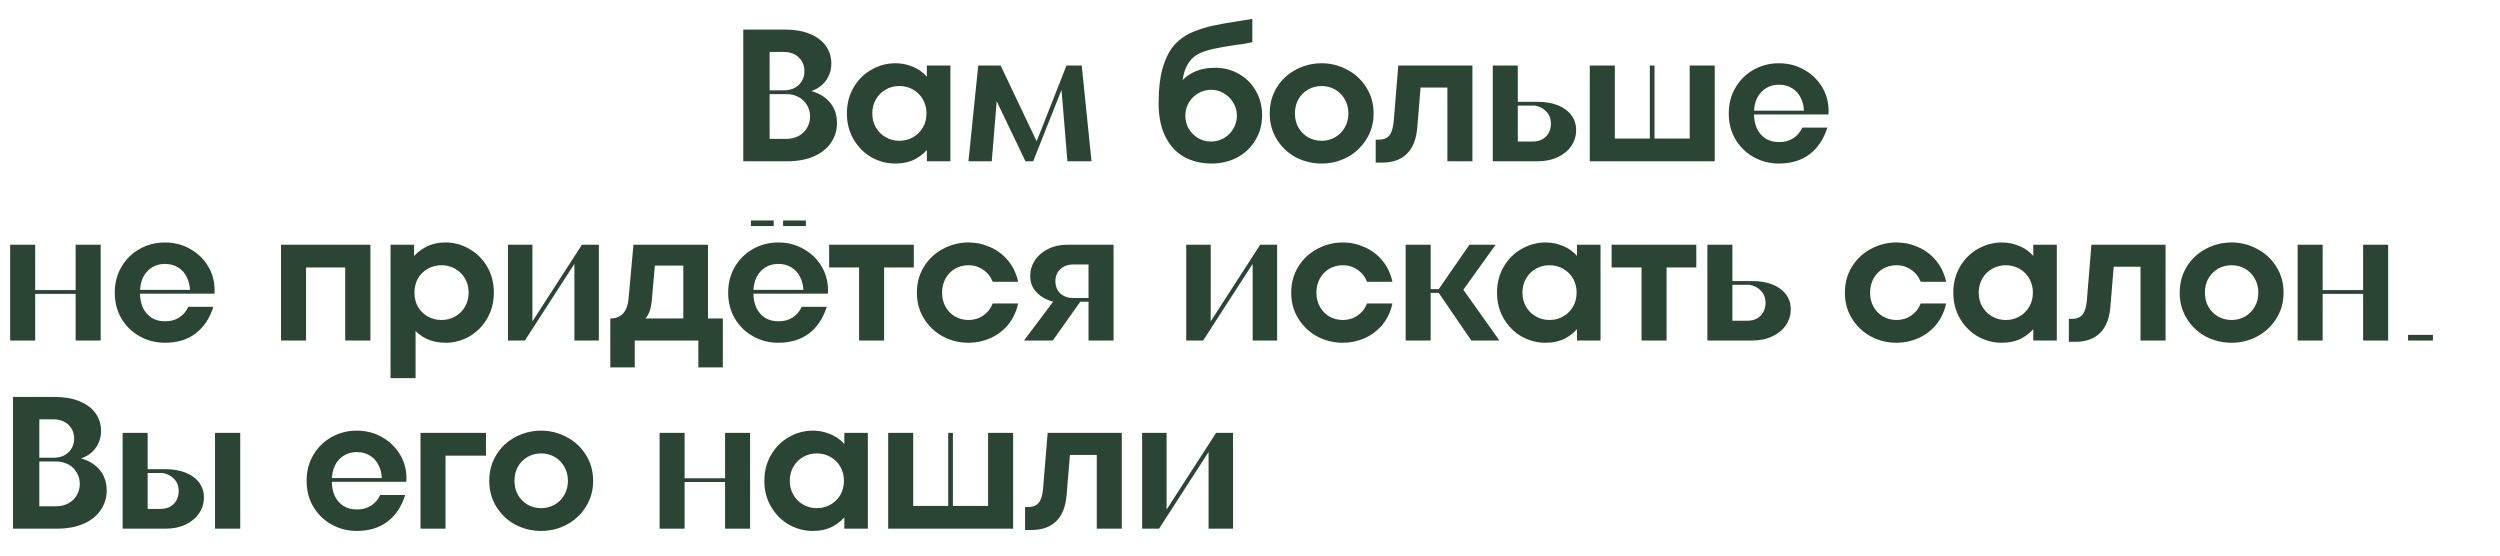<?xml version="1.0" encoding="UTF-8"?> <svg xmlns="http://www.w3.org/2000/svg" width="558" height="124" viewBox="0 0 558 124" fill="none"><path d="M165.898 36V6.6H175.264C177.392 6.6 179.226 6.922 180.766 7.566C182.334 8.21 183.524 9.106 184.336 10.254C185.148 11.402 185.554 12.718 185.554 14.202C185.554 15.266 185.33 16.232 184.882 17.1C184.462 17.968 183.846 18.71 183.034 19.326C182.222 19.914 181.284 20.334 180.22 20.586V20.124C182.264 20.516 183.874 21.356 185.05 22.644C186.226 23.932 186.814 25.542 186.814 27.474C186.814 29.07 186.38 30.512 185.512 31.8C184.672 33.088 183.412 34.11 181.732 34.866C180.052 35.622 178.036 36 175.684 36H165.898ZM175.516 31.002C176.552 31.002 177.476 30.778 178.288 30.33C179.1 29.882 179.716 29.28 180.136 28.524C180.584 27.768 180.808 26.928 180.808 26.004C180.808 25.08 180.584 24.24 180.136 23.484C179.716 22.728 179.1 22.126 178.288 21.678C177.476 21.23 176.552 21.006 175.516 21.006H171.064V20.166H174.886C176.314 20.166 177.448 19.76 178.288 18.948C179.128 18.136 179.548 17.114 179.548 15.882C179.548 14.65 179.128 13.628 178.288 12.816C177.448 12.004 176.314 11.598 174.886 11.598H171.778V31.002H175.516ZM199.82 36.504C197.972 36.504 196.208 36.042 194.528 35.118C192.876 34.166 191.546 32.836 190.538 31.128C189.53 29.42 189.026 27.488 189.026 25.332C189.026 23.148 189.53 21.202 190.538 19.494C191.546 17.786 192.876 16.47 194.528 15.546C196.208 14.594 197.972 14.118 199.82 14.118C200.968 14.118 202.018 14.286 202.97 14.622C203.95 14.93 204.818 15.364 205.574 15.924C206.33 16.484 206.974 17.156 207.506 17.94L206.876 18.78V14.622H212.126V36H206.876V31.842L207.506 32.682C206.666 33.858 205.602 34.796 204.314 35.496C203.026 36.168 201.528 36.504 199.82 36.504ZM200.744 31.422C201.864 31.422 202.886 31.156 203.81 30.624C204.734 30.092 205.462 29.364 205.994 28.44C206.526 27.516 206.792 26.48 206.792 25.332C206.792 24.156 206.526 23.106 205.994 22.182C205.462 21.258 204.734 20.53 203.81 19.998C202.886 19.466 201.864 19.2 200.744 19.2C199.624 19.2 198.602 19.466 197.678 19.998C196.754 20.53 196.026 21.258 195.494 22.182C194.962 23.106 194.696 24.156 194.696 25.332C194.696 26.48 194.962 27.516 195.494 28.44C196.026 29.364 196.754 30.092 197.678 30.624C198.602 31.156 199.624 31.422 200.744 31.422ZM216.157 36L218.341 14.622H223.339L231.487 31.758L230.815 32.976L238.039 14.622H241.441L243.625 36H238.249L236.863 19.242L237.409 18.864L230.605 36H228.883L221.785 21.174L222.583 21.09L221.365 36H216.157ZM270.446 36.504C268.15 36.504 266.106 36.014 264.314 35.034C262.522 34.026 261.122 32.514 260.114 30.498C259.106 28.482 258.602 26.004 258.602 23.064C258.602 19.76 258.938 17.016 259.61 14.832C260.31 12.62 261.234 10.926 262.382 9.75C263.558 8.546 264.944 7.636 266.54 7.02C267.94 6.46 269.354 6.026 270.782 5.718C272.238 5.41 274.044 5.088 276.2 4.752C276.76 4.668 277.32 4.584 277.88 4.5C278.44 4.416 278.986 4.318 279.518 4.206V9.414C278.902 9.554 278.272 9.68 277.628 9.792C276.984 9.876 276.354 9.96 275.738 10.044C273.862 10.324 272.336 10.59 271.16 10.842C269.984 11.094 268.948 11.402 268.052 11.766C266.68 12.326 265.63 13.306 264.902 14.706C264.202 16.078 263.852 17.744 263.852 19.704L262.844 19.2C263.824 17.828 265 16.806 266.372 16.134C267.744 15.462 269.368 15.126 271.244 15.126C273.176 15.126 274.94 15.588 276.536 16.512C278.132 17.408 279.392 18.668 280.316 20.292C281.24 21.888 281.702 23.708 281.702 25.752C281.702 27.796 281.198 29.644 280.19 31.296C279.21 32.948 277.852 34.236 276.116 35.16C274.408 36.056 272.518 36.504 270.446 36.504ZM270.32 31.59C271.356 31.59 272.308 31.338 273.176 30.834C274.072 30.302 274.772 29.602 275.276 28.734C275.808 27.838 276.074 26.858 276.074 25.794C276.074 24.758 275.808 23.806 275.276 22.938C274.772 22.042 274.072 21.342 273.176 20.838C272.308 20.306 271.356 20.04 270.32 20.04C269.284 20.04 268.318 20.306 267.422 20.838C266.554 21.342 265.854 22.042 265.322 22.938C264.818 23.806 264.566 24.758 264.566 25.794C264.566 26.858 264.818 27.838 265.322 28.734C265.854 29.602 266.554 30.302 267.422 30.834C268.318 31.338 269.284 31.59 270.32 31.59ZM294.994 36.504C292.95 36.504 291.032 36.042 289.24 35.118C287.476 34.166 286.062 32.836 284.998 31.128C283.934 29.42 283.402 27.488 283.402 25.332C283.402 23.148 283.934 21.202 284.998 19.494C286.062 17.786 287.476 16.47 289.24 15.546C291.032 14.594 292.95 14.118 294.994 14.118C297.01 14.118 298.9 14.594 300.664 15.546C302.456 16.47 303.884 17.786 304.948 19.494C306.04 21.202 306.586 23.148 306.586 25.332C306.586 27.488 306.04 29.42 304.948 31.128C303.884 32.836 302.456 34.166 300.664 35.118C298.9 36.042 297.01 36.504 294.994 36.504ZM294.994 31.422C296.114 31.422 297.122 31.156 298.018 30.624C298.942 30.092 299.656 29.364 300.16 28.44C300.692 27.516 300.958 26.48 300.958 25.332C300.958 24.156 300.692 23.106 300.16 22.182C299.656 21.258 298.942 20.53 298.018 19.998C297.122 19.466 296.114 19.2 294.994 19.2C293.874 19.2 292.852 19.466 291.928 19.998C291.032 20.53 290.318 21.258 289.786 22.182C289.282 23.106 289.03 24.156 289.03 25.332C289.03 26.48 289.282 27.516 289.786 28.44C290.318 29.364 291.032 30.092 291.928 30.624C292.852 31.156 293.874 31.422 294.994 31.422ZM307.057 36.294V31.17H307.771C308.807 31.17 309.591 30.848 310.123 30.204C310.655 29.532 310.977 28.44 311.089 26.928L312.097 14.622H328.645V36H323.059V19.536H315.541L317.221 17.73L316.339 28.356C316.143 31.016 315.373 33.004 314.029 34.32C312.685 35.636 310.851 36.294 308.527 36.294H307.057ZM333.186 36V14.622H338.772V31.59H342.048C343.308 31.59 344.302 31.226 345.03 30.498C345.786 29.742 346.164 28.776 346.164 27.6C346.164 26.508 345.828 25.612 345.156 24.912C344.512 24.212 343.658 23.764 342.594 23.568H337.176V22.728H343.224C344.904 22.728 346.388 22.98 347.676 23.484C348.964 23.988 349.972 24.716 350.7 25.668C351.428 26.62 351.792 27.74 351.792 29.028C351.792 30.344 351.428 31.534 350.7 32.598C350 33.634 348.992 34.46 347.676 35.076C346.388 35.692 344.904 36 343.224 36H333.186ZM354.842 36V14.622H360.428V30.918H368.24V14.622H369.29V30.918H377.144V14.622H382.73V36H354.842ZM397.073 36.504C395.029 36.504 393.153 36.028 391.445 35.076C389.737 34.124 388.379 32.808 387.371 31.128C386.363 29.42 385.859 27.488 385.859 25.332C385.859 23.148 386.363 21.216 387.371 19.536C388.379 17.828 389.737 16.498 391.445 15.546C393.153 14.594 395.029 14.118 397.073 14.118C399.201 14.118 401.133 14.636 402.869 15.672C404.605 16.68 405.949 18.052 406.901 19.788C407.853 21.524 408.259 23.442 408.119 25.542H389.849V24.702H404.129L402.659 25.164C402.659 23.904 402.421 22.812 401.945 21.888C401.497 20.936 400.853 20.208 400.013 19.704C399.173 19.172 398.193 18.906 397.073 18.906C395.953 18.906 394.973 19.172 394.133 19.704C393.293 20.236 392.635 20.978 392.159 21.93C391.711 22.882 391.487 24.016 391.487 25.332C391.487 26.62 391.711 27.754 392.159 28.734C392.635 29.686 393.293 30.428 394.133 30.96C394.973 31.464 395.967 31.716 397.115 31.716C398.319 31.716 399.355 31.436 400.223 30.876C401.119 30.316 401.805 29.518 402.281 28.482H407.867C407.055 31.058 405.725 33.046 403.877 34.446C402.057 35.818 399.789 36.504 397.073 36.504Z" fill="#2A4534"></path><path d="M16.884 76V54.622H22.47V76H16.884ZM2.268 76V54.622H7.854V76H2.268ZM6.762 65.584V64.744H17.934V65.584H6.762ZM36.828 76.504C34.784 76.504 32.908 76.028 31.2 75.076C29.492 74.124 28.134 72.808 27.126 71.128C26.118 69.42 25.614 67.488 25.614 65.332C25.614 63.148 26.118 61.216 27.126 59.536C28.134 57.828 29.492 56.498 31.2 55.546C32.908 54.594 34.784 54.118 36.828 54.118C38.956 54.118 40.888 54.636 42.624 55.672C44.36 56.68 45.704 58.052 46.656 59.788C47.608 61.524 48.014 63.442 47.874 65.542H29.604V64.702H43.884L42.414 65.164C42.414 63.904 42.176 62.812 41.7 61.888C41.252 60.936 40.608 60.208 39.768 59.704C38.928 59.172 37.948 58.906 36.828 58.906C35.708 58.906 34.728 59.172 33.888 59.704C33.048 60.236 32.39 60.978 31.914 61.93C31.466 62.882 31.242 64.016 31.242 65.332C31.242 66.62 31.466 67.754 31.914 68.734C32.39 69.686 33.048 70.428 33.888 70.96C34.728 71.464 35.722 71.716 36.87 71.716C38.074 71.716 39.11 71.436 39.978 70.876C40.874 70.316 41.56 69.518 42.036 68.482H47.622C46.81 71.058 45.48 73.046 43.632 74.446C41.812 75.818 39.544 76.504 36.828 76.504ZM62.725 76V54.622H82.675V76H77.047V59.704H68.311V76H62.725ZM87.17 84.4V54.622H92.42V58.78L91.79 57.94C92.63 56.764 93.694 55.84 94.982 55.168C96.27 54.468 97.768 54.118 99.476 54.118C101.324 54.118 103.074 54.594 104.726 55.546C106.378 56.47 107.708 57.786 108.716 59.494C109.724 61.202 110.228 63.148 110.228 65.332C110.228 67.488 109.724 69.42 108.716 71.128C107.708 72.836 106.378 74.166 104.726 75.118C103.074 76.042 101.324 76.504 99.476 76.504C97.852 76.504 96.396 76.196 95.108 75.58C93.82 74.936 92.77 74.054 91.958 72.934L92.756 72.052V84.4H87.17ZM98.552 71.422C99.672 71.422 100.694 71.156 101.618 70.624C102.542 70.092 103.27 69.364 103.802 68.44C104.334 67.516 104.6 66.48 104.6 65.332C104.6 64.156 104.334 63.106 103.802 62.182C103.27 61.258 102.542 60.53 101.618 59.998C100.694 59.466 99.672 59.2 98.552 59.2C97.432 59.2 96.396 59.466 95.444 59.998C94.52 60.53 93.792 61.258 93.26 62.182C92.756 63.106 92.504 64.156 92.504 65.332C92.504 66.48 92.756 67.516 93.26 68.44C93.792 69.364 94.52 70.092 95.444 70.624C96.396 71.156 97.432 71.422 98.552 71.422ZM113.379 76V54.622H118.839V72.514H118.335L129.885 54.622H133.665V76H128.205V58.108H128.709L117.159 76H113.379ZM136.22 71.086C137.424 71.086 138.376 70.708 139.076 69.952C139.776 69.196 140.182 68.09 140.294 66.634L141.386 54.622H158.018V71.086H161.336V82.006H155.876V76H141.68V82.006H136.22V71.086ZM143.528 71.59L142.604 71.086H152.516V59.284H144.788L146.3 57.73L145.502 66.844C145.39 68.076 145.18 69.056 144.872 69.784C144.564 70.512 144.116 71.114 143.528 71.59ZM173.739 76.504C171.695 76.504 169.819 76.028 168.111 75.076C166.403 74.124 165.045 72.808 164.037 71.128C163.029 69.42 162.525 67.488 162.525 65.332C162.525 63.148 163.029 61.216 164.037 59.536C165.045 57.828 166.403 56.498 168.111 55.546C169.819 54.594 171.695 54.118 173.739 54.118C175.867 54.118 177.799 54.636 179.535 55.672C181.271 56.68 182.615 58.052 183.567 59.788C184.519 61.524 184.925 63.442 184.785 65.542H166.515V64.702H180.795L179.325 65.164C179.325 63.904 179.087 62.812 178.611 61.888C178.163 60.936 177.519 60.208 176.679 59.704C175.839 59.172 174.859 58.906 173.739 58.906C172.619 58.906 171.639 59.172 170.799 59.704C169.959 60.236 169.301 60.978 168.825 61.93C168.377 62.882 168.153 64.016 168.153 65.332C168.153 66.62 168.377 67.754 168.825 68.734C169.301 69.686 169.959 70.428 170.799 70.96C171.639 71.464 172.633 71.716 173.781 71.716C174.985 71.716 176.021 71.436 176.889 70.876C177.785 70.316 178.471 69.518 178.947 68.482H184.533C183.721 71.058 182.391 73.046 180.543 74.446C178.723 75.818 176.455 76.504 173.739 76.504ZM174.789 50.464V49.204H179.871V50.464H174.789ZM167.607 50.464V49.204H172.689V50.464H167.607ZM191.745 76V59.704H185.067V54.622H203.967V59.704H197.331V76H191.745ZM216.156 76.504C214.14 76.504 212.25 76.042 210.486 75.118C208.722 74.166 207.308 72.836 206.244 71.128C205.18 69.42 204.648 67.488 204.648 65.332C204.648 63.148 205.18 61.202 206.244 59.494C207.308 57.786 208.722 56.47 210.486 55.546C212.25 54.594 214.14 54.118 216.156 54.118C217.864 54.118 219.488 54.468 221.028 55.168C222.596 55.84 223.926 56.848 225.018 58.192C226.11 59.508 226.852 61.076 227.244 62.896H221.574C221.126 61.748 220.412 60.852 219.432 60.208C218.48 59.536 217.388 59.2 216.156 59.2C215.064 59.2 214.056 59.466 213.132 59.998C212.236 60.53 211.536 61.258 211.032 62.182C210.528 63.106 210.276 64.156 210.276 65.332C210.276 66.48 210.528 67.516 211.032 68.44C211.536 69.364 212.236 70.092 213.132 70.624C214.056 71.156 215.064 71.422 216.156 71.422C217.388 71.422 218.48 71.1 219.432 70.456C220.412 69.784 221.126 68.874 221.574 67.726H227.244C226.852 69.546 226.11 71.128 225.018 72.472C223.926 73.788 222.596 74.796 221.028 75.496C219.488 76.168 217.864 76.504 216.156 76.504ZM242.96 76V59.032H239.558C238.382 59.032 237.416 59.382 236.66 60.082C235.932 60.754 235.568 61.65 235.568 62.77C235.568 63.89 235.932 64.8 236.66 65.5C237.416 66.172 238.382 66.508 239.558 66.508H244.262V67.348H239.474L239.348 67.726H238.13C236.59 67.726 235.19 67.474 233.93 66.97C232.698 66.466 231.718 65.752 230.99 64.828C230.29 63.904 229.94 62.84 229.94 61.636C229.94 60.348 230.29 59.172 230.99 58.108C231.718 57.016 232.712 56.162 233.972 55.546C235.232 54.93 236.646 54.622 238.214 54.622H248.546V76H242.96ZM228.554 76L235.4 66.886H241.448L234.98 76H228.554ZM264.768 76V54.622H270.228V72.514H269.724L281.274 54.622H285.054V76H279.594V58.108H280.098L268.548 76H264.768ZM299.704 76.504C297.688 76.504 295.798 76.042 294.034 75.118C292.27 74.166 290.856 72.836 289.792 71.128C288.728 69.42 288.196 67.488 288.196 65.332C288.196 63.148 288.728 61.202 289.792 59.494C290.856 57.786 292.27 56.47 294.034 55.546C295.798 54.594 297.688 54.118 299.704 54.118C301.412 54.118 303.036 54.468 304.576 55.168C306.144 55.84 307.474 56.848 308.566 58.192C309.658 59.508 310.4 61.076 310.792 62.896H305.122C304.674 61.748 303.96 60.852 302.98 60.208C302.028 59.536 300.936 59.2 299.704 59.2C298.612 59.2 297.604 59.466 296.68 59.998C295.784 60.53 295.084 61.258 294.58 62.182C294.076 63.106 293.824 64.156 293.824 65.332C293.824 66.48 294.076 67.516 294.58 68.44C295.084 69.364 295.784 70.092 296.68 70.624C297.604 71.156 298.612 71.422 299.704 71.422C300.936 71.422 302.028 71.1 302.98 70.456C303.96 69.784 304.674 68.874 305.122 67.726H310.792C310.4 69.546 309.658 71.128 308.566 72.472C307.474 73.788 306.144 74.796 304.576 75.496C303.036 76.168 301.412 76.504 299.704 76.504ZM328.399 76L320.839 64.954L327.979 54.622H333.817L325.753 65.878L326.047 63.862L334.657 76H328.399ZM313.741 76V54.622H319.327V76H313.741ZM317.857 65.374V64.534H325.081V65.374H317.857ZM344.929 76.504C343.081 76.504 341.317 76.042 339.637 75.118C337.985 74.166 336.655 72.836 335.647 71.128C334.639 69.42 334.135 67.488 334.135 65.332C334.135 63.148 334.639 61.202 335.647 59.494C336.655 57.786 337.985 56.47 339.637 55.546C341.317 54.594 343.081 54.118 344.929 54.118C346.077 54.118 347.127 54.286 348.079 54.622C349.059 54.93 349.927 55.364 350.683 55.924C351.439 56.484 352.083 57.156 352.615 57.94L351.985 58.78V54.622H357.235V76H351.985V71.842L352.615 72.682C351.775 73.858 350.711 74.796 349.423 75.496C348.135 76.168 346.637 76.504 344.929 76.504ZM345.853 71.422C346.973 71.422 347.995 71.156 348.919 70.624C349.843 70.092 350.571 69.364 351.103 68.44C351.635 67.516 351.901 66.48 351.901 65.332C351.901 64.156 351.635 63.106 351.103 62.182C350.571 61.258 349.843 60.53 348.919 59.998C347.995 59.466 346.973 59.2 345.853 59.2C344.733 59.2 343.711 59.466 342.787 59.998C341.863 60.53 341.135 61.258 340.603 62.182C340.071 63.106 339.805 64.156 339.805 65.332C339.805 66.48 340.071 67.516 340.603 68.44C341.135 69.364 341.863 70.092 342.787 70.624C343.711 71.156 344.733 71.422 345.853 71.422ZM366.39 76V59.704H359.712V54.622H378.612V59.704H371.976V76H366.39ZM381.088 76V54.622H386.674V71.59H389.95C391.21 71.59 392.204 71.226 392.932 70.498C393.688 69.742 394.066 68.776 394.066 67.6C394.066 66.508 393.73 65.612 393.058 64.912C392.414 64.212 391.56 63.764 390.496 63.568H385.078V62.728H391.126C392.806 62.728 394.29 62.98 395.578 63.484C396.866 63.988 397.874 64.716 398.602 65.668C399.33 66.62 399.694 67.74 399.694 69.028C399.694 70.344 399.33 71.534 398.602 72.598C397.902 73.634 396.894 74.46 395.578 75.076C394.29 75.692 392.806 76 391.126 76H381.088ZM423.285 76.504C421.269 76.504 419.379 76.042 417.615 75.118C415.851 74.166 414.437 72.836 413.373 71.128C412.309 69.42 411.777 67.488 411.777 65.332C411.777 63.148 412.309 61.202 413.373 59.494C414.437 57.786 415.851 56.47 417.615 55.546C419.379 54.594 421.269 54.118 423.285 54.118C424.993 54.118 426.617 54.468 428.157 55.168C429.725 55.84 431.055 56.848 432.147 58.192C433.239 59.508 433.981 61.076 434.373 62.896H428.703C428.255 61.748 427.541 60.852 426.561 60.208C425.609 59.536 424.517 59.2 423.285 59.2C422.193 59.2 421.185 59.466 420.261 59.998C419.365 60.53 418.665 61.258 418.161 62.182C417.657 63.106 417.405 64.156 417.405 65.332C417.405 66.48 417.657 67.516 418.161 68.44C418.665 69.364 419.365 70.092 420.261 70.624C421.185 71.156 422.193 71.422 423.285 71.422C424.517 71.422 425.609 71.1 426.561 70.456C427.541 69.784 428.255 68.874 428.703 67.726H434.373C433.981 69.546 433.239 71.128 432.147 72.472C431.055 73.788 429.725 74.796 428.157 75.496C426.617 76.168 424.993 76.504 423.285 76.504ZM446.771 76.504C444.923 76.504 443.159 76.042 441.479 75.118C439.827 74.166 438.497 72.836 437.489 71.128C436.481 69.42 435.977 67.488 435.977 65.332C435.977 63.148 436.481 61.202 437.489 59.494C438.497 57.786 439.827 56.47 441.479 55.546C443.159 54.594 444.923 54.118 446.771 54.118C447.919 54.118 448.969 54.286 449.921 54.622C450.901 54.93 451.769 55.364 452.525 55.924C453.281 56.484 453.925 57.156 454.457 57.94L453.827 58.78V54.622H459.077V76H453.827V71.842L454.457 72.682C453.617 73.858 452.553 74.796 451.265 75.496C449.977 76.168 448.479 76.504 446.771 76.504ZM447.695 71.422C448.815 71.422 449.837 71.156 450.761 70.624C451.685 70.092 452.413 69.364 452.945 68.44C453.477 67.516 453.743 66.48 453.743 65.332C453.743 64.156 453.477 63.106 452.945 62.182C452.413 61.258 451.685 60.53 450.761 59.998C449.837 59.466 448.815 59.2 447.695 59.2C446.575 59.2 445.553 59.466 444.629 59.998C443.705 60.53 442.977 61.258 442.445 62.182C441.913 63.106 441.647 64.156 441.647 65.332C441.647 66.48 441.913 67.516 442.445 68.44C442.977 69.364 443.705 70.092 444.629 70.624C445.553 71.156 446.575 71.422 447.695 71.422ZM461.764 76.294V71.17H462.478C463.514 71.17 464.298 70.848 464.83 70.204C465.362 69.532 465.684 68.44 465.796 66.928L466.804 54.622H483.352V76H477.766V59.536H470.248L471.928 57.73L471.046 68.356C470.85 71.016 470.08 73.004 468.736 74.32C467.392 75.636 465.558 76.294 463.234 76.294H461.764ZM498.099 76.504C496.055 76.504 494.137 76.042 492.345 75.118C490.581 74.166 489.167 72.836 488.103 71.128C487.039 69.42 486.507 67.488 486.507 65.332C486.507 63.148 487.039 61.202 488.103 59.494C489.167 57.786 490.581 56.47 492.345 55.546C494.137 54.594 496.055 54.118 498.099 54.118C500.115 54.118 502.005 54.594 503.769 55.546C505.561 56.47 506.989 57.786 508.053 59.494C509.145 61.202 509.691 63.148 509.691 65.332C509.691 67.488 509.145 69.42 508.053 71.128C506.989 72.836 505.561 74.166 503.769 75.118C502.005 76.042 500.115 76.504 498.099 76.504ZM498.099 71.422C499.219 71.422 500.227 71.156 501.123 70.624C502.047 70.092 502.761 69.364 503.265 68.44C503.797 67.516 504.063 66.48 504.063 65.332C504.063 64.156 503.797 63.106 503.265 62.182C502.761 61.258 502.047 60.53 501.123 59.998C500.227 59.466 499.219 59.2 498.099 59.2C496.979 59.2 495.957 59.466 495.033 59.998C494.137 60.53 493.423 61.258 492.891 62.182C492.387 63.106 492.135 64.156 492.135 65.332C492.135 66.48 492.387 67.516 492.891 68.44C493.423 69.364 494.137 70.092 495.033 70.624C495.957 71.156 496.979 71.422 498.099 71.422ZM527.447 76V54.622H533.033V76H527.447ZM512.831 76V54.622H518.417V76H512.831ZM517.325 65.584V64.744H528.497V65.584H517.325ZM537.479 76V74.74H543.023V76H537.479ZM2.898 118V88.6H12.264C14.392 88.6 16.226 88.922 17.766 89.566C19.334 90.21 20.524 91.106 21.336 92.254C22.148 93.402 22.554 94.718 22.554 96.202C22.554 97.266 22.33 98.232 21.882 99.1C21.462 99.968 20.846 100.71 20.034 101.326C19.222 101.914 18.284 102.334 17.22 102.586V102.124C19.264 102.516 20.874 103.356 22.05 104.644C23.226 105.932 23.814 107.542 23.814 109.474C23.814 111.07 23.38 112.512 22.512 113.8C21.672 115.088 20.412 116.11 18.732 116.866C17.052 117.622 15.036 118 12.684 118H2.898ZM12.516 113.002C13.552 113.002 14.476 112.778 15.288 112.33C16.1 111.882 16.716 111.28 17.136 110.524C17.584 109.768 17.808 108.928 17.808 108.004C17.808 107.08 17.584 106.24 17.136 105.484C16.716 104.728 16.1 104.126 15.288 103.678C14.476 103.23 13.552 103.006 12.516 103.006H8.064V102.166H11.886C13.314 102.166 14.448 101.76 15.288 100.948C16.128 100.136 16.548 99.114 16.548 97.882C16.548 96.65 16.128 95.628 15.288 94.816C14.448 94.004 13.314 93.598 11.886 93.598H8.778V113.002H12.516ZM27.37 118V96.622H32.956V113.59H35.77C37.03 113.59 38.024 113.226 38.752 112.498C39.508 111.742 39.886 110.776 39.886 109.6C39.886 108.508 39.55 107.612 38.878 106.912C38.234 106.212 37.38 105.764 36.316 105.568H31.36V104.728H36.988C38.64 104.728 40.11 104.98 41.398 105.484C42.686 105.988 43.694 106.716 44.422 107.668C45.15 108.62 45.514 109.74 45.514 111.028C45.514 112.344 45.15 113.534 44.422 114.598C43.722 115.634 42.728 116.46 41.44 117.076C40.152 117.692 38.668 118 36.988 118H27.37ZM47.992 118V96.622H53.62V118H47.992ZM79.649 118.504C77.605 118.504 75.729 118.028 74.021 117.076C72.313 116.124 70.955 114.808 69.947 113.128C68.939 111.42 68.435 109.488 68.435 107.332C68.435 105.148 68.939 103.216 69.947 101.536C70.955 99.828 72.313 98.498 74.021 97.546C75.729 96.594 77.605 96.118 79.649 96.118C81.777 96.118 83.709 96.636 85.445 97.672C87.181 98.68 88.525 100.052 89.477 101.788C90.429 103.524 90.835 105.442 90.695 107.542H72.425V106.702H86.705L85.235 107.164C85.235 105.904 84.997 104.812 84.521 103.888C84.073 102.936 83.429 102.208 82.589 101.704C81.749 101.172 80.769 100.906 79.649 100.906C78.529 100.906 77.549 101.172 76.709 101.704C75.869 102.236 75.211 102.978 74.735 103.93C74.287 104.882 74.063 106.016 74.063 107.332C74.063 108.62 74.287 109.754 74.735 110.734C75.211 111.686 75.869 112.428 76.709 112.96C77.549 113.464 78.543 113.716 79.691 113.716C80.895 113.716 81.931 113.436 82.799 112.876C83.695 112.316 84.381 111.518 84.857 110.482H90.443C89.631 113.058 88.301 115.046 86.453 116.446C84.633 117.818 82.365 118.504 79.649 118.504ZM93.856 118V96.622H108.472V101.704H99.442V118H93.856ZM120.796 118.504C118.752 118.504 116.834 118.042 115.042 117.118C113.278 116.166 111.864 114.836 110.8 113.128C109.736 111.42 109.204 109.488 109.204 107.332C109.204 105.148 109.736 103.202 110.8 101.494C111.864 99.786 113.278 98.47 115.042 97.546C116.834 96.594 118.752 96.118 120.796 96.118C122.812 96.118 124.702 96.594 126.466 97.546C128.258 98.47 129.686 99.786 130.75 101.494C131.842 103.202 132.388 105.148 132.388 107.332C132.388 109.488 131.842 111.42 130.75 113.128C129.686 114.836 128.258 116.166 126.466 117.118C124.702 118.042 122.812 118.504 120.796 118.504ZM120.796 113.422C121.916 113.422 122.924 113.156 123.82 112.624C124.744 112.092 125.458 111.364 125.962 110.44C126.494 109.516 126.76 108.48 126.76 107.332C126.76 106.156 126.494 105.106 125.962 104.182C125.458 103.258 124.744 102.53 123.82 101.998C122.924 101.466 121.916 101.2 120.796 101.2C119.676 101.2 118.654 101.466 117.73 101.998C116.834 102.53 116.12 103.258 115.588 104.182C115.084 105.106 114.832 106.156 114.832 107.332C114.832 108.48 115.084 109.516 115.588 110.44C116.12 111.364 116.834 112.092 117.73 112.624C118.654 113.156 119.676 113.422 120.796 113.422ZM161.833 118V96.622H167.419V118H161.833ZM147.217 118V96.622H152.803V118H147.217ZM151.711 107.584V106.744H162.883V107.584H151.711ZM181.4 118.504C179.552 118.504 177.788 118.042 176.108 117.118C174.456 116.166 173.126 114.836 172.118 113.128C171.11 111.42 170.606 109.488 170.606 107.332C170.606 105.148 171.11 103.202 172.118 101.494C173.126 99.786 174.456 98.47 176.108 97.546C177.788 96.594 179.552 96.118 181.4 96.118C182.548 96.118 183.598 96.286 184.55 96.622C185.53 96.93 186.398 97.364 187.154 97.924C187.91 98.484 188.554 99.156 189.086 99.94L188.456 100.78V96.622H193.706V118H188.456V113.842L189.086 114.682C188.246 115.858 187.182 116.796 185.894 117.496C184.606 118.168 183.108 118.504 181.4 118.504ZM182.324 113.422C183.444 113.422 184.466 113.156 185.39 112.624C186.314 112.092 187.042 111.364 187.574 110.44C188.106 109.516 188.372 108.48 188.372 107.332C188.372 106.156 188.106 105.106 187.574 104.182C187.042 103.258 186.314 102.53 185.39 101.998C184.466 101.466 183.444 101.2 182.324 101.2C181.204 101.2 180.182 101.466 179.258 101.998C178.334 102.53 177.606 103.258 177.074 104.182C176.542 105.106 176.276 106.156 176.276 107.332C176.276 108.48 176.542 109.516 177.074 110.44C177.606 111.364 178.334 112.092 179.258 112.624C180.182 113.156 181.204 113.422 182.324 113.422ZM198.241 118V96.622H203.827V112.918H211.639V96.622H212.689V112.918H220.543V96.622H226.129V118H198.241ZM228.795 118.294V113.17H229.509C230.545 113.17 231.329 112.848 231.861 112.204C232.393 111.532 232.715 110.44 232.827 108.928L233.835 96.622H250.383V118H244.797V101.536H237.279L238.959 99.73L238.077 110.356C237.881 113.016 237.111 115.004 235.767 116.32C234.423 117.636 232.589 118.294 230.265 118.294H228.795ZM254.924 118V96.622H260.384V114.514H259.88L271.43 96.622H275.21V118H269.75V100.108H270.254L258.704 118H254.924Z" fill="#2A4534"></path></svg> 